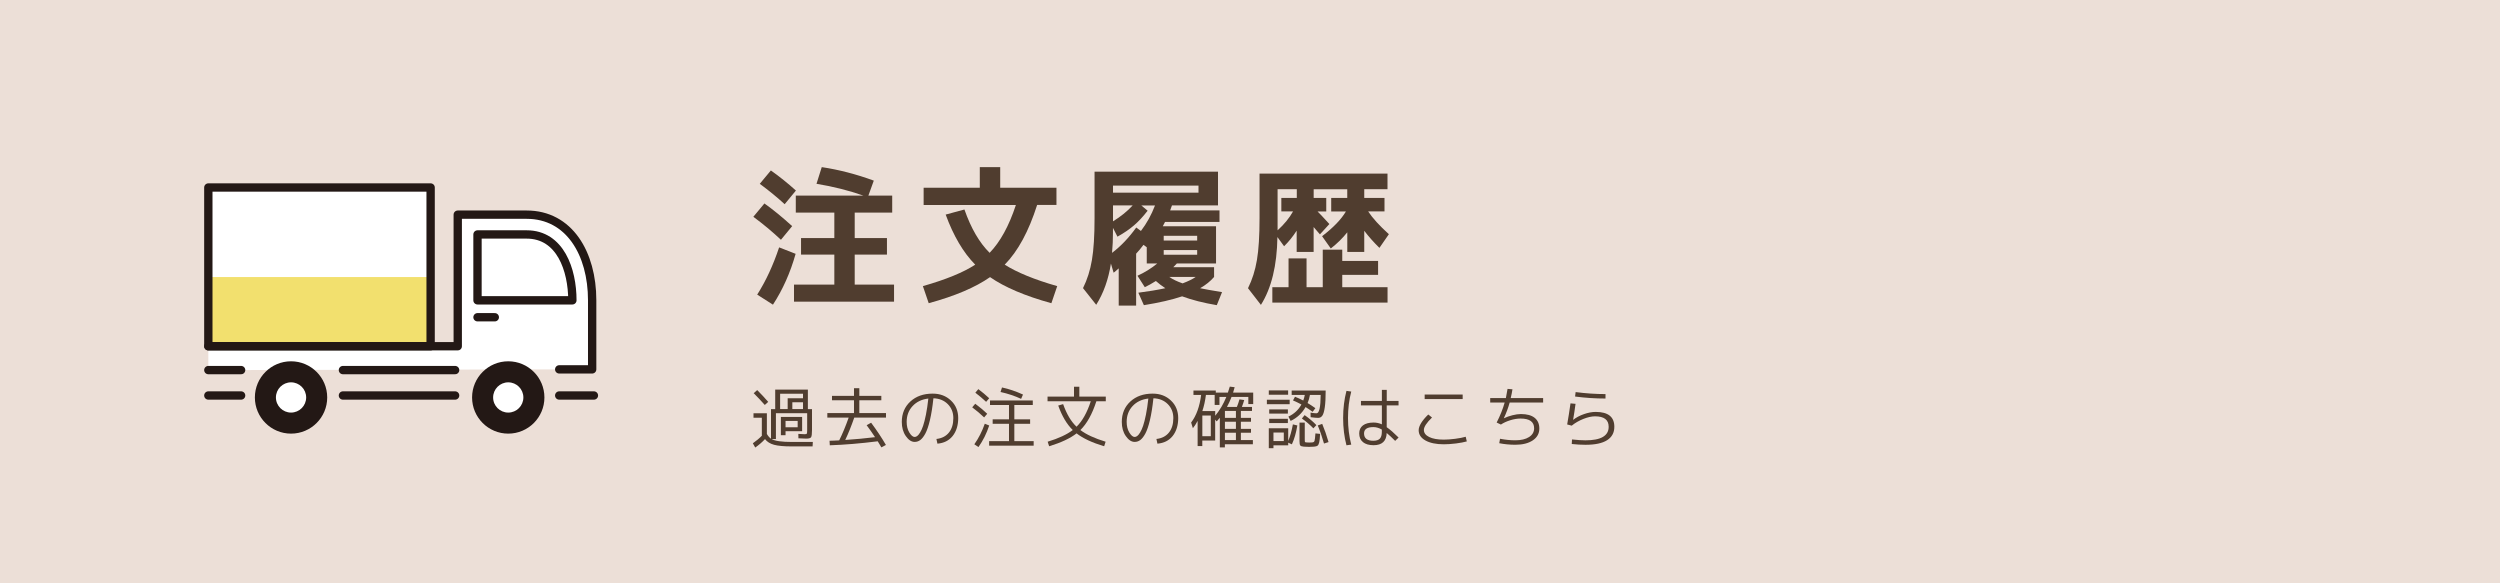 <?xml version="1.0" encoding="UTF-8"?><svg xmlns="http://www.w3.org/2000/svg" viewBox="0 0 600 140"><defs><style>.d{fill:#fff;}.e{fill:#503d2f;}.f{fill:#f2e06e;}.g{fill:none;stroke:#231815;stroke-linecap:round;stroke-linejoin:round;stroke-width:2px;}.h{fill:#ecdfd7;}.i{fill:#231815;}</style></defs><g id="a"/><g id="b"><g id="c"><rect class="h" width="600" height="140"/><g><path class="e" d="M187.42,57.54c-2.16-2.02-4.37-3.85-6.62-5.51l2.66-3.2c2.06,1.46,4.28,3.28,6.66,5.44l-2.7,3.28Zm3.53,3.38c-1.27,4.51-3.08,8.58-5.44,12.2l-3.78-2.41c2.09-3.29,3.84-7.07,5.26-11.34l3.96,1.55Zm-8.6-16.81l2.66-3.2c2.04,1.44,4.04,3.05,6.01,4.82l-2.7,3.28c-1.75-1.61-3.74-3.24-5.98-4.9Zm22.79,24.19h9.43v4.1h-24.01v-4.1h9.68v-7.2h-7.99v-3.96h7.99v-6.12h-9.25v-4.07h16.24c-3.46-1.22-7.21-2.17-11.27-2.84l1.26-4c4.13,.62,8.29,1.7,12.49,3.24l-1.3,3.6h5.72v4.07h-9v6.12h7.74v3.96h-7.74v7.2Z"/><path class="e" d="M221.65,45.05h13.5v-4.93h4.9v4.93h13.5v4.14h-4.64c-2.02,6.34-4.61,11.11-7.78,14.33,2.95,1.87,7.15,3.59,12.6,5.15l-1.4,4.1c-6.29-1.73-11.2-3.82-14.72-6.26-3.5,2.45-8.41,4.54-14.72,6.26l-1.4-4.1c5.54-1.58,9.73-3.3,12.56-5.15-2.86-2.9-5.22-6.91-7.09-12.02l4.5-1.22c1.58,4.51,3.6,7.98,6.05,10.4,2.54-2.62,4.64-6.44,6.3-11.48h-22.14v-4.14Z"/><path class="e" d="M262.69,41.2h29.63v8.1h-11.05l-.43,1.19h11.84v2.77h-13.07c-.24,.48-.42,.83-.54,1.04h12.78v8.93h-9.4c-.17,.19-.46,.49-.86,.9h9.79v2.34c-.86,1.01-1.98,1.91-3.35,2.7,1.01,.22,2.76,.53,5.26,.94l-1.26,3.13c-3.24-.55-6.01-1.26-8.32-2.12-2.42,.82-5.48,1.52-9.18,2.12l-1.33-2.99c2.42-.31,4.58-.67,6.48-1.08-.84-.55-1.6-1.13-2.27-1.73-1.03,.65-1.92,1.14-2.66,1.48l-1.76-2.74c1.75-.79,3.34-1.78,4.75-2.95h-2.52v-3.89l-.79-.58c-.62,.84-1.21,1.55-1.76,2.12v12.46h-4.18v-8.93c-.55,.5-.96,.85-1.22,1.04l-.65-2.2c-.6,3.82-1.78,7.12-3.53,9.9l-3.17-4c1.01-2.02,1.72-4.27,2.14-6.75s.63-5.84,.63-10.06v-11.16Zm4.21,19.48c2.09-1.58,4.02-3.61,5.8-6.08l1.12,.83c1.39-1.82,2.52-3.86,3.38-6.12h-3.28l1.51,1.26c-1.08,1.39-2.16,2.56-3.24,3.49-1.08,.94-2.41,1.85-4,2.74l-1.08-2.12v1.04c0,1.75-.07,3.41-.22,4.97Zm.22-14.44h20.52v-1.69h-20.52v1.69Zm0,3.06v3.82c1.87-1.15,3.44-2.42,4.72-3.82h-4.72Zm12.17,8.42h8.03v-1.12h-8.03v1.12Zm0,2.3v1.12h8.03v-1.12h-8.03Zm4.54,7.99c1.39-.53,2.44-1.04,3.13-1.55h-6.34c.82,.58,1.88,1.09,3.2,1.55Z"/><path class="e" d="M306.58,56.86c-.1,6.84-1.42,12.28-3.96,16.31l-3.1-4c1.01-2.02,1.72-4.27,2.14-6.75s.63-5.84,.63-10.06v-10.69h30.71v3.74h-5.58v2.09h4.86v3.24h-3.92c1.03,1.58,2.69,3.41,4.97,5.47l-2.27,3.28c-1.37-1.34-2.58-2.71-3.64-4.1v5.08h-4.07v-4.72c-1.1,1.39-2.42,2.69-3.96,3.89l-2.09-2.95c2.69-2.06,4.6-4.04,5.72-5.94h-3.53v-3.24h3.85v-2.09h-8.06v2.09h3.02v3.24h-2.09c.29,.26,1.24,1.27,2.84,3.02l-2.27,2.48c-.34-.41-.84-1-1.51-1.76v5.98h-4.07v-5.11c-.89,1.39-1.9,2.64-3.02,3.74l-1.62-2.23Zm24.16,5.76v3.35h-8.6v2.95h10.87v3.71h-27.65v-3.71h3.89v-6.91h4.32v6.91h3.89v-9h4.68v2.7h8.6Zm-24.12-7.34c1.61-1.46,2.84-2.98,3.71-4.54h-2.81v-3.24h3.71v-2.09h-4.61v9.86Z"/></g><g><path class="e" d="M180.85,99.19h3.2v4.96c.28,.49,.61,.87,.99,1.14v-7.1h1.01v-4.69h7.84v4.69h.99v5.04c0,.91-.07,1.47-.22,1.7s-.54,.34-1.17,.34c-.46,0-1.08-.03-1.87-.08l-.02-1.06c.67,.05,1.17,.08,1.49,.08,.3,0,.48-.04,.54-.13,.06-.08,.09-.36,.09-.83v-4.08h-7.5v6.21h-1.01c.79,.46,2.42,.69,4.88,.69h4.99l-.06,1.07h-4.98c-1.88,0-3.3-.13-4.26-.39s-1.69-.72-2.18-1.37c-.62,.68-1.4,1.36-2.34,2.03l-.58-1.02c.87-.61,1.61-1.23,2.21-1.86h-.05v-4.27h-2v-1.07Zm3.52-2.74l-.82,.74c-.97-1.09-1.86-2.03-2.67-2.83l.85-.74c.89,.89,1.77,1.83,2.64,2.83Zm4.67,1.73v-2.59h3.68v-1.09h-5.49v3.68h1.81Zm-.51,5.31v.96h-1.12v-4.38h5.1v3.42h-3.98Zm0-.94h2.91v-1.52h-2.91v1.52Zm1.63-4.37h2.56v-1.63h-2.56v1.63Z"/><path class="e" d="M208,102.04l1.07-.59c1.38,1.86,2.56,3.64,3.55,5.34l-1.09,.58s-.14-.23-.36-.61c-.22-.37-.39-.66-.52-.85-4.11,.52-7.94,.84-11.5,.96l-.06-1.09c.06,0,.39-.01,.98-.03,.59-.02,1.03-.04,1.34-.06,.79-1.59,1.55-3.41,2.27-5.46h-5.12v-1.09h6.4v-3.07h-5.28v-1.06h5.28v-1.84h1.28v1.84h5.28v1.06h-5.28v3.07h6.4v1.09h-7.62c-.7,2.03-1.42,3.81-2.16,5.36,2.4-.16,4.78-.38,7.15-.67-.7-1.06-1.38-2.02-2.02-2.88Z"/><path class="e" d="M224.74,105.35c1.28-.14,2.28-.65,2.99-1.52,.71-.87,1.07-2.04,1.07-3.49,0-1.35-.45-2.47-1.34-3.36-.9-.89-2.04-1.35-3.44-1.39-.22,2.07-.5,3.82-.84,5.25-.34,1.43-.71,2.51-1.11,3.24s-.81,1.24-1.22,1.54-.85,.44-1.33,.44c-.77,0-1.47-.46-2.12-1.39-.65-.93-.97-2.06-.97-3.41,0-2,.69-3.64,2.06-4.9,1.37-1.26,3.15-1.89,5.35-1.89,1.77,0,3.23,.55,4.39,1.66,1.16,1.1,1.74,2.51,1.74,4.22s-.45,3.2-1.34,4.3-2.11,1.7-3.65,1.83l-.24-1.12Zm-1.94-9.7c-1.58,.19-2.84,.79-3.78,1.81-.94,1.01-1.42,2.28-1.42,3.79,0,1,.21,1.86,.64,2.56,.43,.7,.85,1.06,1.28,1.06,.19,0,.39-.07,.6-.22,.21-.14,.44-.42,.7-.84,.26-.42,.5-.95,.72-1.6,.22-.65,.45-1.54,.68-2.67,.23-1.13,.42-2.43,.58-3.89Z"/><path class="e" d="M236.19,100.18c-.86-.83-1.82-1.64-2.86-2.42l.72-.86c1.08,.8,2.04,1.6,2.88,2.4l-.74,.88Zm1.22,1.94c-.63,1.92-1.49,3.64-2.58,5.17l-.99-.66c1.03-1.46,1.87-3.11,2.51-4.94l1.06,.43Zm-3.33-7.87l.72-.86c.92,.69,1.79,1.42,2.61,2.19l-.74,.86c-.8-.75-1.66-1.48-2.59-2.19Zm9.36,11.62h4.64v1.09h-10.69v-1.09h4.77v-4.16h-3.92v-1.07h3.92v-3.44h-4.56v-1.09h10.27v1.09h-4.43v3.44h3.79v1.07h-3.79v4.16Zm-3.31-11.79l.35-1.09c1.64,.35,3.32,.92,5.04,1.7l-.45,1.04c-1.5-.7-3.15-1.25-4.94-1.65Z"/><path class="e" d="M253.97,97.33l1.18-.34c.84,2.38,1.91,4.19,3.22,5.42,1.39-1.35,2.53-3.39,3.42-6.11h-10.38v-1.12h6.35v-2.37h1.28v2.37h6.35v1.12h-2.26c-.99,3.07-2.27,5.38-3.84,6.91,1.41,1.07,3.43,2,6.06,2.8l-.35,1.09c-2.86-.85-5.07-1.88-6.62-3.09-1.53,1.19-3.72,2.22-6.59,3.09l-.35-1.09c2.62-.8,4.63-1.73,6.02-2.8-1.42-1.38-2.58-3.34-3.49-5.89Z"/><path class="e" d="M277.54,105.35c1.28-.14,2.28-.65,2.99-1.52,.71-.87,1.07-2.04,1.07-3.49,0-1.35-.45-2.47-1.34-3.36-.9-.89-2.04-1.35-3.44-1.39-.22,2.07-.5,3.82-.84,5.25-.34,1.43-.71,2.51-1.11,3.24s-.81,1.24-1.22,1.54-.85,.44-1.33,.44c-.77,0-1.47-.46-2.12-1.39-.65-.93-.97-2.06-.97-3.41,0-2,.69-3.64,2.06-4.9,1.37-1.26,3.15-1.89,5.35-1.89,1.77,0,3.23,.55,4.39,1.66,1.16,1.1,1.74,2.51,1.74,4.22s-.45,3.2-1.34,4.3-2.11,1.7-3.65,1.83l-.24-1.12Zm-1.94-9.7c-1.58,.19-2.84,.79-3.78,1.81-.94,1.01-1.42,2.28-1.42,3.79,0,1,.21,1.86,.64,2.56,.43,.7,.85,1.06,1.28,1.06,.19,0,.39-.07,.6-.22,.21-.14,.44-.42,.7-.84,.26-.42,.5-.95,.72-1.6,.22-.65,.45-1.54,.68-2.67,.23-1.13,.42-2.43,.58-3.89Z"/><path class="e" d="M293.98,107.38h-1.22v-7.12c-.16,.2-.41,.5-.75,.88l-.37-.43v5.02h-3.09v1.33h-1.12v-6.05c-.33,.64-.71,1.23-1.14,1.76l-.42-1.36c1.25-1.63,2.05-3.84,2.4-6.62h-1.84v-1.06h5.36v.5h2.9c.19-.56,.35-1.05,.46-1.44l1.17,.14c-.2,.71-.33,1.15-.38,1.3h4.83v2.75h-1.17v-1.71h-4.03c-.32,.84-.69,1.64-1.1,2.4h2.38c.26-.63,.46-1.24,.62-1.82l1.14,.16c-.14,.51-.33,1.07-.56,1.66h2.43v.96h-2.67v1.66h2.43v.93h-2.43v1.71h2.43v.93h-2.43v1.76h2.88v1.01h-6.72v.75Zm-1.31-12.11v1.92h-1.15v-2.4h-2.1c-.18,1.42-.47,2.71-.86,3.87h3.09v1.12c1.1-1.33,1.99-2.84,2.67-4.51h-1.65Zm-4.11,9.42h2.03v-4.96h-2.03v4.96Zm8.06-4.4v-1.66h-2.64v1.66h2.64Zm0,2.64v-1.71h-2.64v1.71h2.64Zm0,.93h-2.64v1.76h2.64v-1.76Z"/><path class="e" d="M304.05,97.01v-1.07h5.47v1.07h-5.47Zm.46-2.27v-1.04h4.64v1.04h-4.64Zm1.12,12.13v.7h-1.12v-4.78h4.66v3.04c.47-1.11,.84-2.44,1.12-3.98l1.07,.26c-.29,1.77-.73,3.28-1.31,4.53l-.88-.4v.64h-3.54Zm-1.02-7.6v-1.01h4.48v1.01h-4.48Zm0,2.27v-1.02h4.48v1.02h-4.48Zm1.02,4.32h2.48v-2.05h-2.48v2.05Zm4.69-9.76l.48-.88c.6,.23,1.26,.54,1.98,.91,.17-.46,.29-.91,.37-1.34h-3.15v-1.06h8.16c0,1.7-.07,3.03-.21,4-.14,.97-.33,1.64-.58,2.01-.25,.37-.58,.55-1,.55-.39,0-1-.05-1.82-.16l-.02-1.1c.61,.11,1.09,.16,1.44,.16,.64,0,.97-1.47,.99-4.4h-2.58c-.11,.67-.29,1.32-.56,1.94,.59,.35,1.21,.76,1.87,1.23l-.66,.88c-.65-.47-1.22-.85-1.7-1.15-.85,1.5-2.05,2.61-3.58,3.33l-.53-1.04c1.35-.63,2.39-1.59,3.12-2.9-.6-.33-1.27-.66-2.03-.98Zm6.51,8.03c-.05,.96-.13,1.64-.22,2.03-.09,.39-.22,.66-.38,.79-.17,.13-.45,.22-.86,.25-.33,.03-.74,.05-1.22,.05-.14,0-.54-.02-1.22-.05-.45-.03-.74-.13-.86-.28-.13-.15-.19-.5-.19-1.03v-4.46h1.26v4.03c0,.34,.02,.54,.05,.61,.03,.06,.15,.1,.35,.11,.26,.02,.49,.03,.7,.03,.19,0,.43-.01,.7-.03,.28-.02,.46-.14,.54-.36s.15-.82,.22-1.8l1.12,.11Zm-4.38-3.68l.66-.82c1.13,.8,2.07,1.6,2.82,2.4l-.72,.77c-.83-.86-1.75-1.65-2.75-2.35Zm3.81,1.66l1.07-.38c.55,1.31,1.06,2.77,1.52,4.37l-1.09,.35c-.45-1.6-.95-3.05-1.5-4.34Z"/><path class="e" d="M324.3,93.97c-.52,1.98-.78,4.11-.78,6.37s.26,4.38,.78,6.37l-1.15,.16c-.53-2.03-.8-4.2-.8-6.53s.27-4.5,.8-6.53l1.15,.16Zm11.34,3.33h-2.83v5.23c.78,.53,1.73,1.36,2.85,2.48l-.82,.8c-.77-.78-1.45-1.41-2.03-1.89-.07,1.95-1.13,2.93-3.15,2.93-1.1,0-1.95-.25-2.55-.74-.6-.5-.9-1.19-.9-2.09,0-.83,.3-1.47,.9-1.93,.6-.45,1.45-.68,2.56-.68,.67,0,1.33,.14,1.98,.43v-4.54h-5.02v-1.07h5.02v-2.66h1.17v2.66h2.83v1.07Zm-4,5.79c-.68-.39-1.36-.59-2.03-.59-1.49,0-2.24,.51-2.24,1.52,0,1.17,.75,1.76,2.24,1.76,.71,0,1.23-.17,1.55-.5,.32-.34,.48-.88,.48-1.62v-.56Z"/><path class="e" d="M352.03,105.94c-.66,.19-1.53,.35-2.6,.49-1.07,.13-2.05,.2-2.92,.2-1.86,0-3.33-.31-4.41-.92-1.08-.61-1.62-1.43-1.62-2.44s.77-2.3,2.3-3.79l.9,.72c-1.3,1.27-1.95,2.26-1.95,2.98s.42,1.28,1.27,1.7c.85,.42,2.02,.63,3.51,.63,.81,0,1.73-.07,2.74-.2s1.86-.3,2.52-.49l.26,1.12Zm-10.11-10.16v-1.09h9.12v1.09h-9.12Z"/><path class="e" d="M357.65,96.61v-1.07h3.76c.08-.38,.22-1.12,.4-2.21l1.18,.1c-.1,.65-.23,1.35-.42,2.11h7.78v1.07h-8.03c-.34,1.25-.81,2.5-1.39,3.74l.02,.03c.6-.29,1.27-.53,2.03-.72,.76-.19,1.43-.29,2.03-.29,1.45,0,2.55,.3,3.3,.9,.75,.6,1.13,1.46,1.13,2.58,0,1.18-.52,2.13-1.56,2.83s-2.44,1.06-4.2,1.06c-1.29,0-2.58-.12-3.86-.37l.19-1.07c1.28,.25,2.5,.37,3.66,.37,1.39,0,2.49-.26,3.3-.78s1.22-1.22,1.22-2.1c0-1.56-1.08-2.34-3.25-2.34-.77,0-1.59,.13-2.46,.4-.87,.27-1.62,.61-2.26,1.04l-1.02-.48c.85-1.67,1.49-3.27,1.92-4.8h-3.49Z"/><path class="e" d="M378.13,96.92c-.21,1.57-.41,2.84-.58,3.81l.03,.02c.7-.55,1.56-1.01,2.56-1.36,1-.35,1.94-.53,2.82-.53,2.99,0,4.48,1.19,4.48,3.57,0,1.41-.58,2.48-1.74,3.22-1.16,.74-2.89,1.1-5.18,1.1-1.05,0-2.14-.06-3.3-.19l.06-1.09c1.32,.14,2.4,.21,3.23,.21,3.71,0,5.57-1.08,5.57-3.25,0-1.67-1.09-2.51-3.28-2.51-.82,0-1.76,.21-2.81,.63-1.05,.42-1.98,.96-2.78,1.61l-1.09-.29c.28-1.54,.54-3.22,.8-5.06l1.2,.11Zm.02-2.82c2.46,.32,4.85,.48,7.17,.48v1.07c-2.41,0-4.84-.16-7.3-.48l.13-1.07Z"/></g><g><path class="d" d="M134.21,88.65h7.91v-16.57c0-11.25-5.51-20.56-15.72-20.56h-16.54v31.58H50v5.73l84.21-.18Z"/><g><rect class="d" x="50" y="45" width="53.35" height="38.1"/><rect class="f" x="50" y="66.49" width="53.35" height="16.61"/><line class="g" x1="82.3" y1="94.92" x2="109.23" y2="94.92"/><line class="g" x1="82.3" y1="88.82" x2="109.23" y2="88.82"/><line class="g" x1="50" y1="88.82" x2="57.87" y2="88.82"/><line class="g" x1="50" y1="94.92" x2="57.87" y2="94.92"/><line class="g" x1="134.21" y1="94.92" x2="142.54" y2="94.92"/><g><path class="i" d="M121.98,86.71c-4.79,0-8.68,3.89-8.68,8.68s3.89,8.68,8.68,8.68,8.68-3.89,8.68-8.68-3.89-8.68-8.68-8.68Z"/><path class="i" d="M69.85,86.71c-4.79,0-8.68,3.89-8.68,8.68s3.89,8.68,8.68,8.68,8.68-3.89,8.68-8.68-3.89-8.68-8.68-8.68Z"/></g><path class="g" d="M134.21,88.65h7.91v-16.57c0-11.25-5.51-20.56-15.72-20.56h-16.54v31.58H50"/><path class="g" d="M137.37,72.08c0-7.29-2.87-15.81-10.97-15.81h-11.8v15.81h22.77Z"/><line class="g" x1="114.6" y1="76.14" x2="118.75" y2="76.14"/></g><path class="d" d="M121.98,99.02c-2.01,0-3.63-1.63-3.63-3.63s1.63-3.63,3.63-3.63,3.63,1.63,3.63,3.63-1.63,3.63-3.63,3.63Z"/><path class="d" d="M69.85,99.02c-2.01,0-3.63-1.63-3.63-3.63s1.63-3.63,3.63-3.63,3.63,1.63,3.63,3.63-1.63,3.63-3.63,3.63Z"/><rect class="g" x="50" y="45" width="53.35" height="38.1"/></g></g></g></svg>